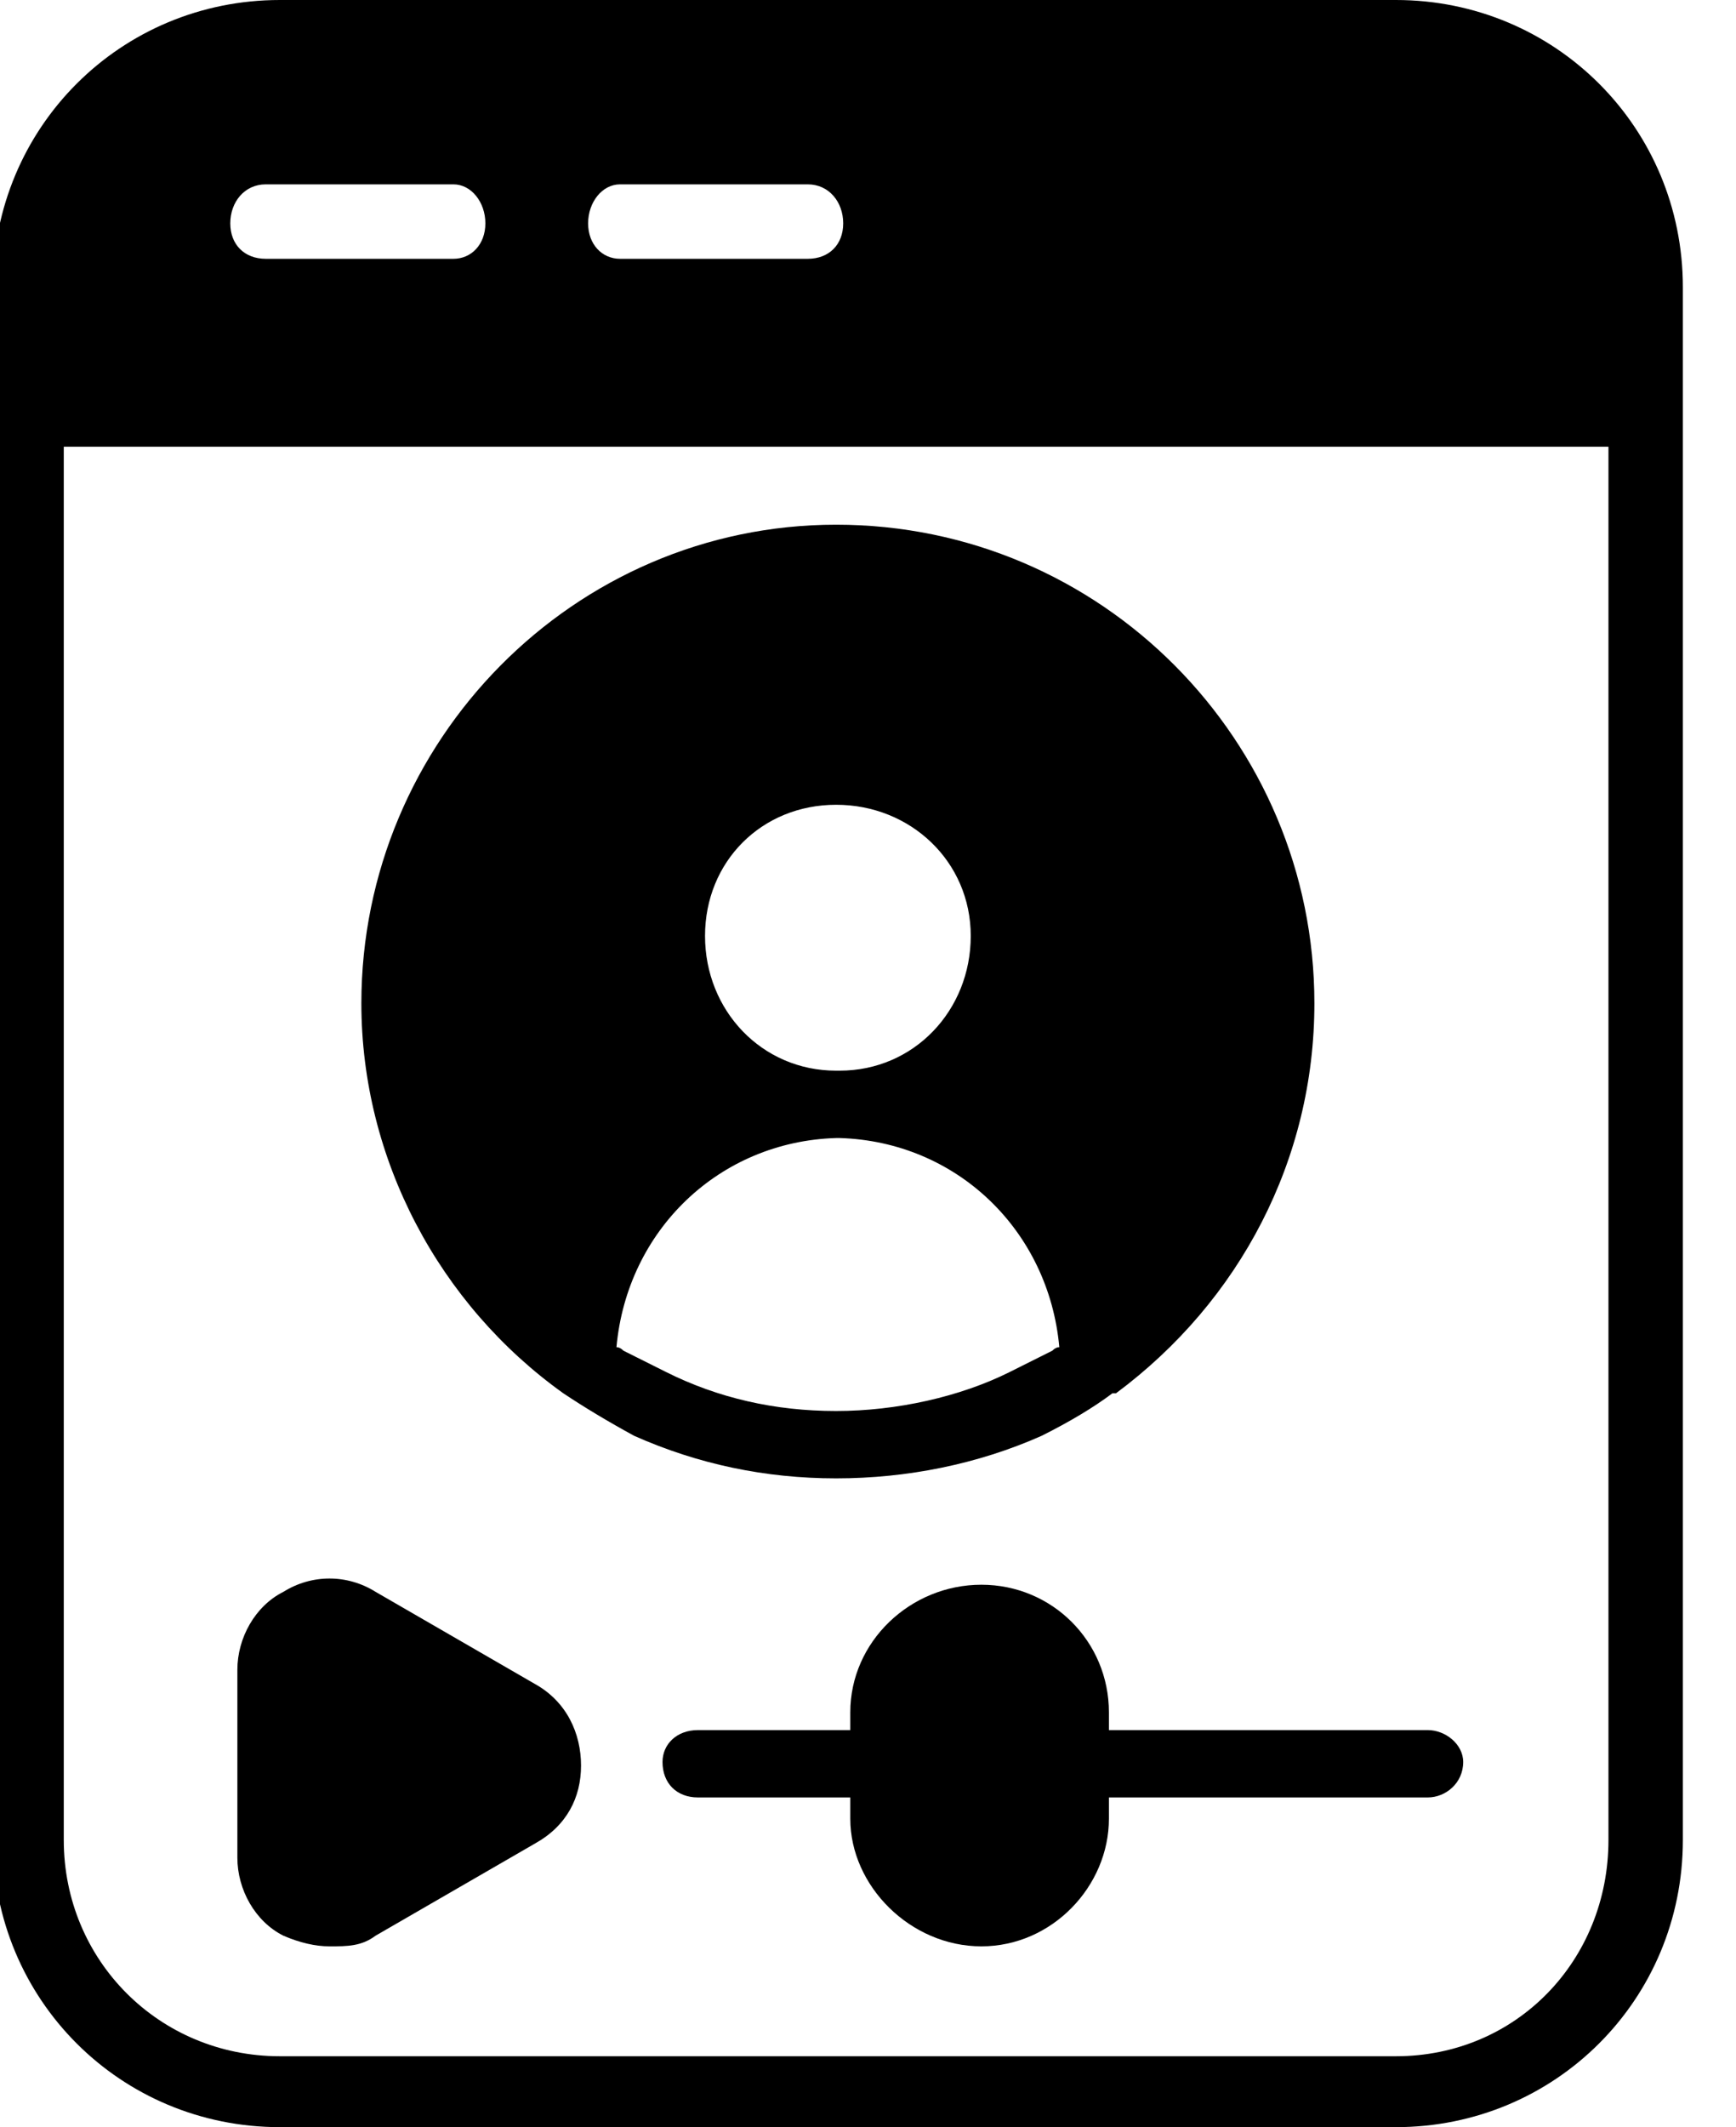 <svg version="1.2" xmlns="http://www.w3.org/2000/svg" viewBox="0 0 49 60" width="49" height="60"><style></style><filter id="f0"><feFlood flood-color="#ffffff" flood-opacity="1" /><feBlend mode="normal" in2="SourceGraphic"/><feComposite in2="SourceAlpha" operator="in" /></filter><g filter="url(#f0)"><path  d="m39.4 0h-31.5c-4.5 0-8.1 3.6-8.1 8.1v43.8c0 4.5 3.6 8.1 8.1 8.1h31.5c4.5 0 8.1-3.6 8.1-8.1v-43.8c0-4.5-3.6-8.1-8.1-8.1zm-31.9 5.2h5.3c0.5 0 0.9 0.5 0.9 1.1 0 0.6-0.4 1-0.9 1h-5.3c-0.6 0-1-0.4-1-1 0-0.6 0.4-1.1 1-1.1zm16.3 1.1c0 0.6-0.4 1-1 1h-5.3c-0.5 0-0.9-0.4-0.9-1 0-0.6 0.4-1.1 0.9-1.1h5.3c0.6 0 1 0.5 1 1.1zm21.6 45.6c0 3.4-2.6 6.1-6 6.1h-31.5c-3.4 0-6.1-2.7-6.1-6.1v-39.3h43.6z"/><path  d="m15.9 39.3q0.9 0.6 2 1.2 2.7 1.2 5.7 1.2c2 0 4-0.4 5.8-1.2q1.2-0.6 2-1.2h0.1c3.5-2.6 5.6-6.6 5.6-11 0-7.4-6-13.5-13.5-13.5-7.4 0-13.4 6.1-13.4 13.5 0 4.4 2.2 8.5 5.7 11zm4-12.9c0-2.1 1.6-3.7 3.7-3.7 2.1 0 3.8 1.6 3.8 3.7 0 2.1-1.6 3.8-3.7 3.8q0 0-0.1 0c-2.1 0-3.7-1.7-3.7-3.8zm9.8 11.7q-0.6 0.3-1.2 0.6c-1.4 0.7-3.2 1.1-4.9 1.1q-2.6 0-4.8-1.1-0.6-0.3-1.2-0.6-0.1-0.1-0.2-0.1c0.3-3.3 2.9-5.8 6.2-5.9h0.1c3.3 0.1 5.9 2.6 6.2 5.9q-0.1 0-0.2 0.1z"/><path  d="m31.3 48.3c0-2-1.6-3.6-3.6-3.6-2 0-3.7 1.6-3.7 3.6v0.5h-4.3c-0.6 0-1 0.4-1 0.9 0 0.6 0.4 1 1 1h4.3v0.6c0 1.9 1.7 3.6 3.7 3.6 2 0 3.6-1.7 3.6-3.6v-0.6h9c0.5 0 1-0.4 1-1 0-0.5-0.5-0.9-1-0.9h-9z"/><path  d="m8 54.6q0.7 0.3 1.3 0.3c0.5 0 0.9 0 1.3-0.3l4.5-2.6c0.9-0.5 1.3-1.3 1.3-2.2 0-0.9-0.4-1.8-1.3-2.3l-4.5-2.6c-0.8-0.5-1.8-0.5-2.6 0-0.8 0.4-1.3 1.3-1.3 2.2v5.3c0 0.9 0.5 1.8 1.3 2.2z"/></g></svg>